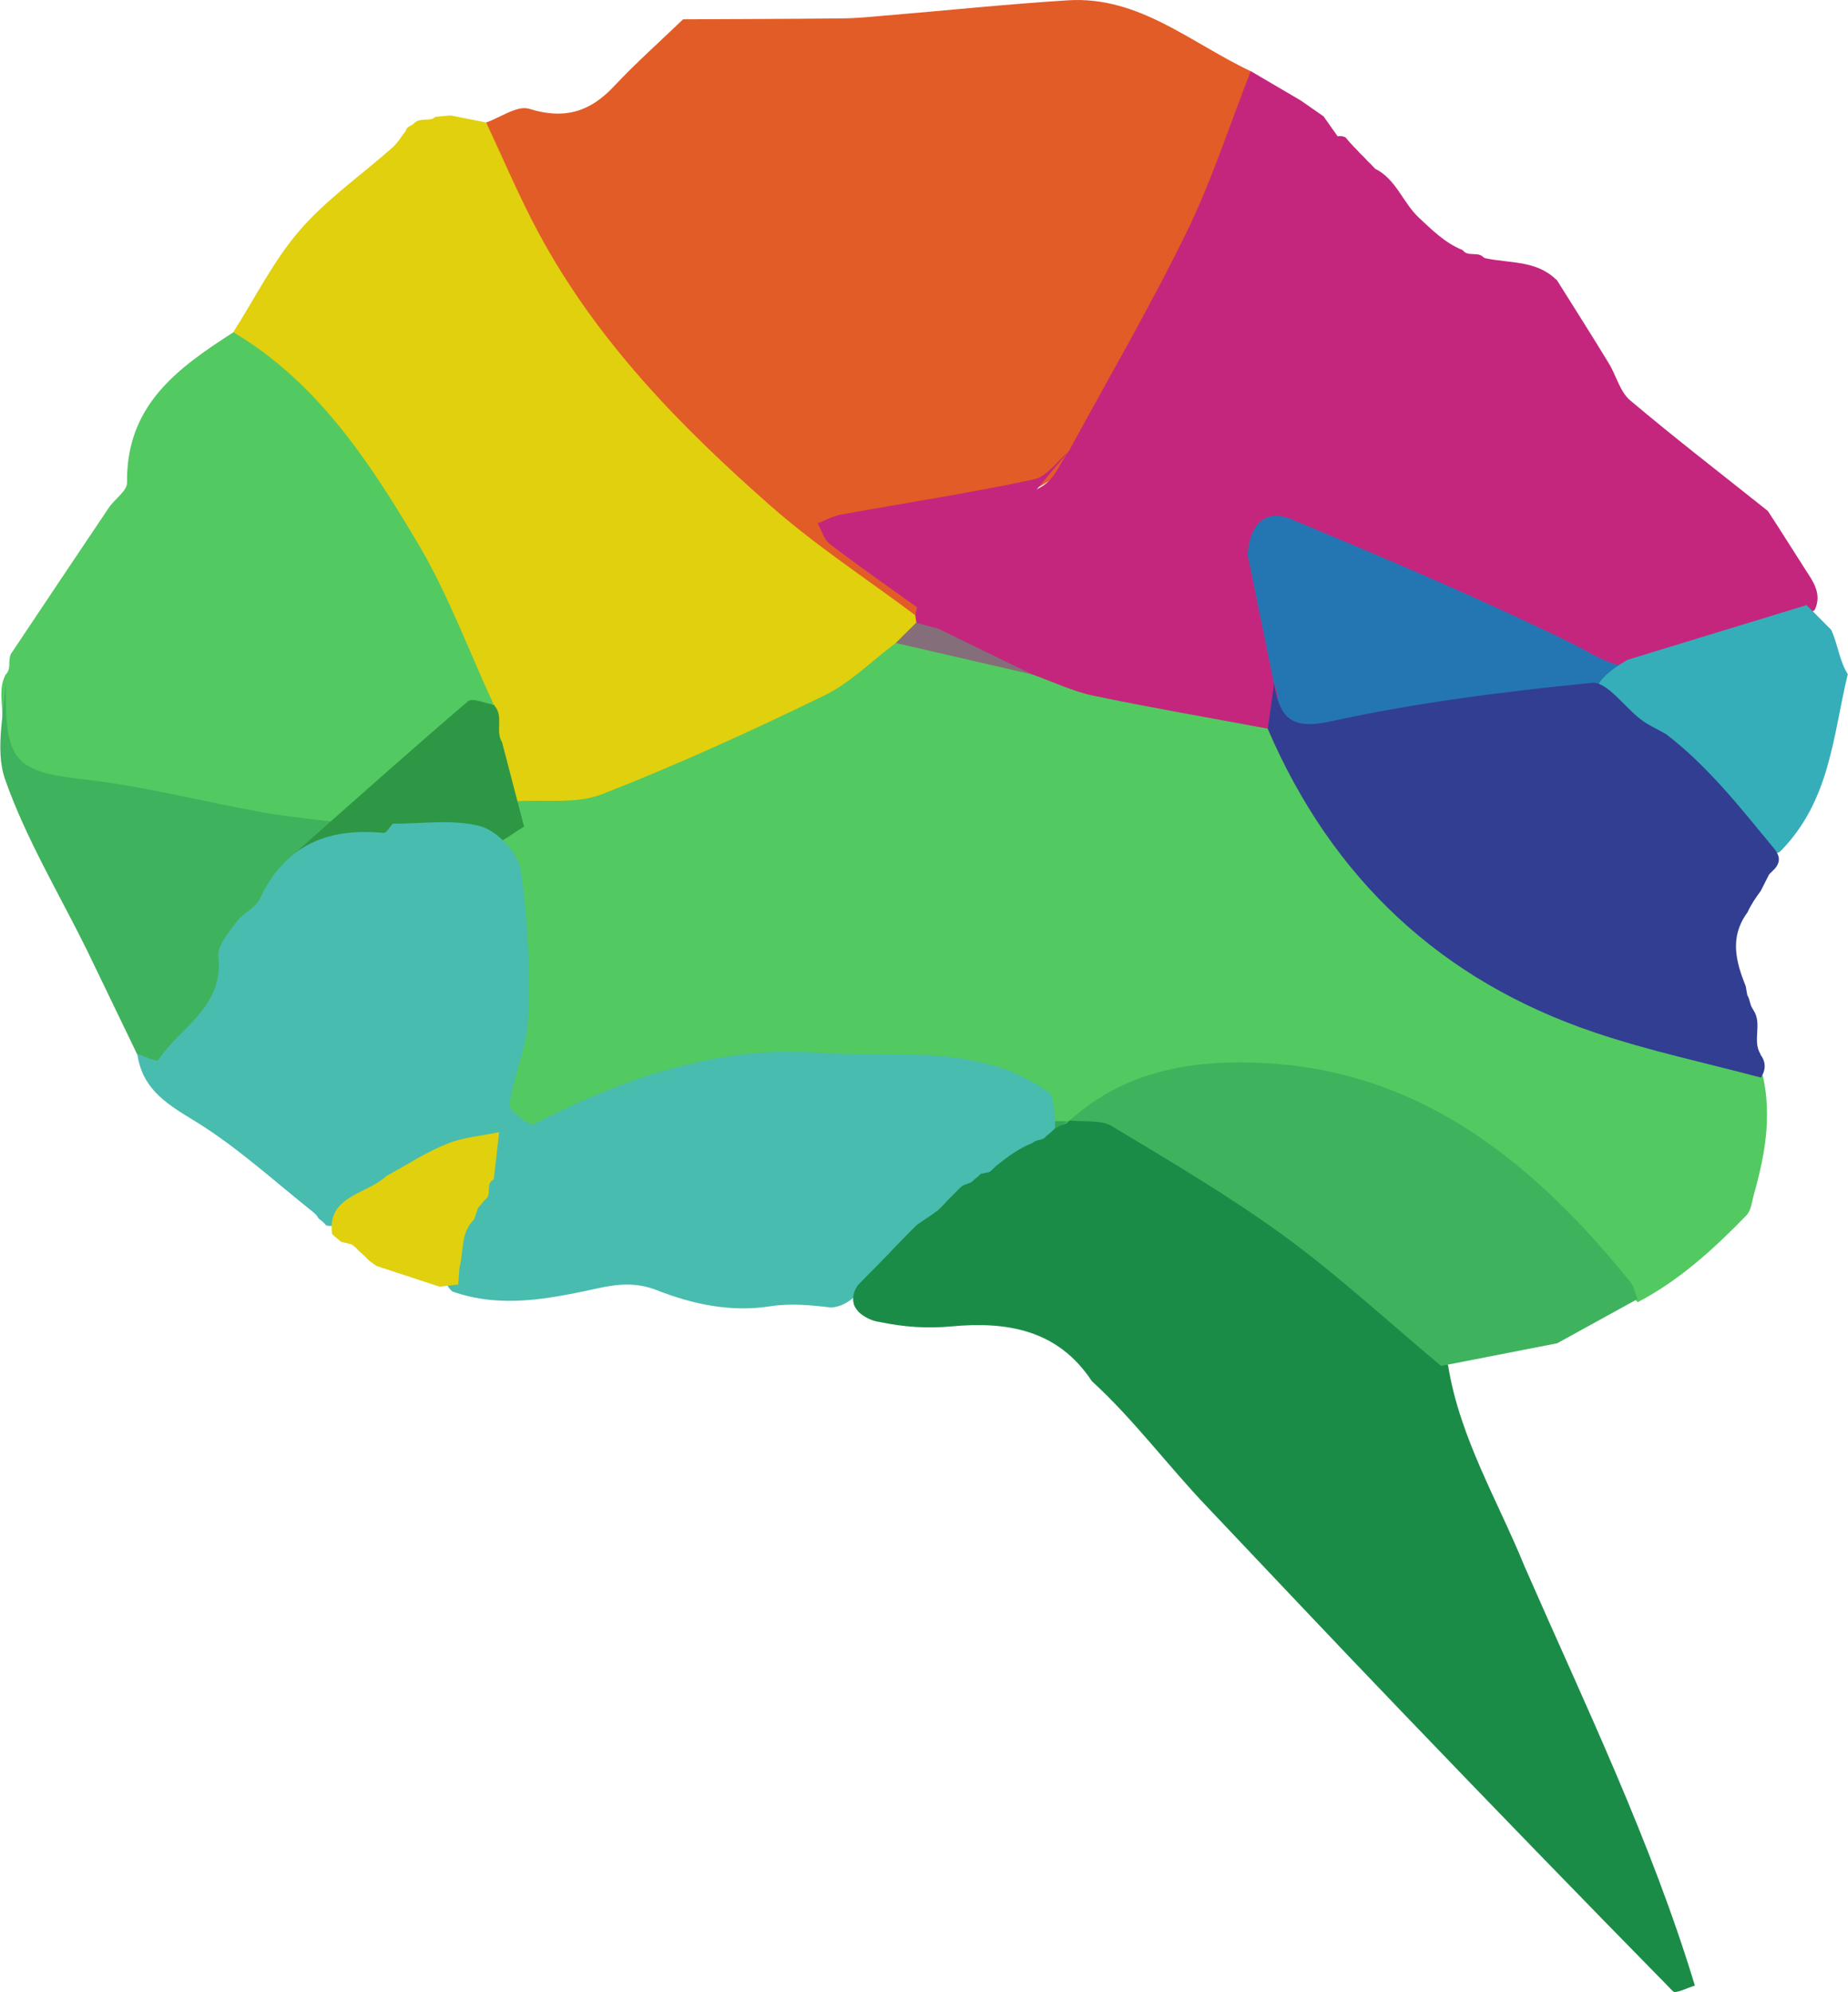 <?xml version="1.0" encoding="UTF-8"?><svg id="Livello_1" xmlns="http://www.w3.org/2000/svg" viewBox="0 0 120.58 129.95"><path d="m15.22,21.67c1.43-2.24,2.63-4.68,4.35-6.66,1.75-2.02,4.01-3.59,6.02-5.37.35-.31.59-.73.89-1.11.05-.29.35-.3.5-.46l.03-.02c.39-.42,1-.06,1.4-.43.33-.03.66-.06.99-.09.77.15,1.55.31,2.32.46,2.19,2.97,3.47,6.49,5.57,9.53,2.83,4.1,5.64,8.2,9.58,11.32,1.19.94,2.21,2.08,3.25,3.19,2.26,2.4,4.61,4.65,7.58,6.14.85.43,1.57,1.08,2.21,1.82.11.23.16.46.15.71-.18.98-.98,1.39-1.67,1.9-3.15,3.16-7.14,4.99-10.9,7.19-3.2,1.87-6.84,2.44-10.3,3.51-1.24.38-2.7.32-3.76-.84-.83-1.26-.82-2.76-1.11-4.17-.15-.66-.2-1.35-.46-1.99-.1-.2-.18-.41-.26-.62-1.98-4.01-3.61-8.21-6.11-11.94-2.71-4.04-5.56-7.96-9.47-10.91-.38-.29-.72-.62-.79-1.14Z" style="fill:#e0d00e; stroke-width:0px;"/><path d="m28.41,7.62c-.47.14-.93.28-1.4.43.47-.14.93-.28,1.4-.43Z" style="fill:#a2735c; stroke-width:0px;"/><path d="m101.56,18.23c1.14,1.82,2.3,3.64,3.42,5.48.48.79.72,1.84,1.38,2.4,2.94,2.48,5.98,4.82,8.99,7.22.83,1.26,1.62,2.54,2.44,3.81.49.76,1.13,1.6.61,2.66-3.1,1.86-6.6,2.64-9.94,3.85-2.35,1.2-4.18.23-6.27-1.08-5.41-3.38-11.39-5.53-17.34-7.72-1.75-.64-2.41.54-3.33,1.47-1.21-.5-1.03-1.66-1.24-2.64,1.9-4.39,1.66-9.23,2.76-13.77.91-3.75,1.53-7.72,4-10.92.25-.14.5-.15.75-.03l.08.09c.12.15.25.3.39.44l.04.05c.15.14.29.29.43.45l.04.04c.15.14.3.29.44.45l.04.04c.15.14.3.29.44.45l.04.04c1.36.67,1.8,2.2,2.84,3.18.88.82,1.71,1.65,2.83,2.11l.05.03c.35.45.98.05,1.35.46l.1.05c1.59.35,3.35.12,4.66,1.42Z" style="fill:#c4267d; stroke-width:0px;"/><path d="m59.72,40.13c-3.14-2.35-6.45-4.51-9.4-7.1-5.92-5.2-11.43-10.83-15.22-17.92-1.24-2.31-2.26-4.74-3.38-7.12.95-.33,2.04-1.14,2.82-.89,2.24.7,3.93.23,5.51-1.46,1.44-1.53,3.01-2.93,4.52-4.38,3.44-.02,6.88-.02,10.32-.06.94,0,1.88-.1,2.82-.18,3.99-.33,7.98-.75,11.98-1,4.63-.29,8.05,2.81,11.93,4.63.02,2.35-.33,4.8-1.32,6.76-2.72,5.34-5.05,10.92-8.28,15.99-.52.81-1.11,1.57-1.76,2.27-2.55,3.28-6.33,3.24-9.86,3.49-1.69.12-3.21.53-4.77,1-1.3.39-1.04.93-.28,1.61.78.69,1.75,1.08,2.61,1.64.84.56,1.89.91,2.08,2.13-.03.24-.13.44-.31.59Z" style="fill:#e25c27; stroke-width:0px;"/><path d="m69.74,29.43c2.58-4.75,5.31-9.42,7.68-14.28,1.65-3.37,2.81-7,4.19-10.51,1.09.64,2.18,1.28,3.27,1.92.49.34.98.68,1.48,1.03.34.48.67.95,1.01,1.43-1.28,4.45-2.42,8.95-3.88,13.34-1.24,3.73-.11,8.05-2.81,11.38-2.51,1.23-5.04,1.1-7.39-.26-1.81-1.05-3.09-.76-4.65.56-2.6,2.2-5.38,4.18-7.3,7.11-.69.35-1.21.16-1.55-.54-.02-.16-.05-.32-.07-.48.04-.17.07-.34.11-.51,2.25-3.06,4.64-5.99,8.02-7.81,1.03-.55,1.27-1.59,1.89-2.38Z" style="fill:#c4267d; stroke-width:0px;"/><path d="m15.22,21.67c5.5,3.26,8.91,8.49,12.08,13.83,1.94,3.28,3.28,6.93,4.89,10.41-3.27,1.71-5.95,4.21-8.61,6.71-.63.59-1.07,1.44-2.12,1.37-3.96.43-7.51-1.73-11.41-1.81-2.03-.04-4.07-.49-6.09-.87-3.18-.6-3.82-1.42-3.81-4.69,0-.87-.24-1.77.22-2.61l.02-.03c.41-.41.05-1.05.42-1.47,2.09-3.13,4.18-6.26,6.29-9.39.38-.57,1.2-1.1,1.19-1.64-.07-5.07,3.34-7.49,6.93-9.8Z" style="fill:#53c961; stroke-width:0px;"/><path d="m.37,44c0,.48.01.96.01,1.45,0,4.28.84,4.91,5.09,5.39,3.92.44,7.77,1.45,11.67,2.15,1.68.3,3.39.45,5.09.67.93-.58,1.9-.78,2.95-.38.23.1.42.27.55.49.18,1.15-.64,1.09-1.34,1.12-3.02.1-5.24,1.32-6.99,4.03-1.2,1.85-2.58,3.31-2.9,5.75-.26,2.02-2.24,3.4-3.73,4.81-.91.86-1.35-.08-1.82-.71-1.1-2.29-2.21-4.58-3.31-6.86-1.82-3.68-3.96-7.23-5.31-11.08-.7-2,0-4.52.06-6.81Z" style="fill:#3fb25d; stroke-width:0px;"/><path d="m.81,42.5c-.14.49-.28.98-.43,1.47.14-.49.28-.98.43-1.47Z" style="fill:#39b474; stroke-width:0px;"/><path d="m33.69,52.27c1.87-.13,3.91.19,5.58-.46,4.92-1.92,9.74-4.12,14.49-6.43,1.71-.83,3.14-2.28,4.69-3.44,1.46-.52,2.83-.49,4.28.24,1.46.74,3.11.98,4.72,1.27,3.85,1.55,7.98,1.82,11.97,2.71,1,.22,2.03.25,2.96.73,1.8,1.14,2.35,3.21,3.32,4.93,3.93,6.99,9.9,11.43,17.04,14.41,3.36,1.4,6.75,2.81,10.47,2.97.71.03,1.39.32,1.82,1,.59,2.65.12,5.21-.6,7.75-.13.46-.16.99-.48,1.33-2.13,2.19-4.37,4.24-7.09,5.66-3.05-3.13-5.93-6.41-9.39-9.15-7.29-5.77-18.63-8.07-27.25-2.54-.23.12-.47.19-.72.21-.4-.01-.75-.14-.99-.49-1.54-1.94-3.57-2.93-5.97-2.96-5.27-.07-10.51-.91-15.82-.1-3.52.54-6.51,2.46-9.88,3.29-1.24.31-2.51,1.65-3.72.37-1.07-1.13-1.02-2.92-.47-4.15,1.54-3.47.59-7.01.71-10.51.12-3.44-.58-3.99-3.96-4.1-1.34-.04-2.7-.15-3.82-1.07l-.04-.05c.26-1.36,1.37-1.1,2.23-1.16,1.96-.14,3.95.15,5.91-.25Z" style="fill:#53c961; stroke-width:0px;"/><path d="m34.19,53.93c-.73.4-1.43,1.07-2.19,1.16-2.8.31-5.62.42-8.44.61-1.45,0-2.89-.02-4.34-.03,3.76-3.32,7.5-6.67,11.32-9.93.28-.24,1.11.14,1.69.23,0,0,.04.07.04.07.61.7.03,1.64.49,2.38.48,1.84.96,3.68,1.44,5.52Z" style="fill:#2e9745; stroke-width:0px;"/><path d="m67.37,44c-2.97-.69-5.95-1.37-8.92-2.06.45-.44.89-.88,1.33-1.32.48.13.96.26,1.43.39,2.29.48,4.76.57,6.15,2.99Z" style="fill:#846e79; stroke-width:0px;"/><path d="m32.59,47.86c-.12-.63-.25-1.27-.37-1.9.12.63.25,1.27.37,1.9Z" style="fill:#3eb450; stroke-width:0px;"/><path d="m25.59,53.73c1.94.01,3.96-.32,5.77.17,1.08.29,2.46,1.76,2.62,2.87.48,3.16.6,6.41.49,9.61-.07,1.9-.96,3.75-1.23,5.66-.05.37,1.31,1.44,1.58,1.3,5.85-3.04,12.18-5.16,18.57-4.67,4.98.38,10.48-.72,15.04,2.59.38.28.3,1.24.43,1.88.06.08.11.15.17.23,0,.09-.02.19-.03.28-.07.18-.18.34-.31.48-.14.14-.29.25-.45.35-.25.15-.5.28-.76.41-.17.09-.35.17-.53.25-.47.16-.86.45-1.22.78-.13.14-.28.26-.42.38-.14.12-.28.24-.43.34-.14.1-.3.19-.45.27-.15.08-.3.16-.45.23-.14.08-.29.15-.43.22-.13.08-.28.15-.41.23-.13.09-.26.17-.38.26-.11.11-.23.21-.35.31,0,0-.17.16-.17.17-.1.12-.22.24-.33.35-.06.06-.11.11-.17.17-.11.12-.24.22-.37.33-.13.1-.26.2-.4.28-.2.14-.4.27-.59.42-.12.11-.24.21-.36.31-.11.11-.23.22-.35.32,0,0-.18.16-.17.16-.11.12-.22.22-.34.33,0,0-.17.16-.17.17-.1.12-.22.23-.33.33,0,0-.17.16-.16.17-.1.12-.21.23-.33.33,0,0-.17.16-.17.17-.1.12-.22.23-.33.34-.06.06-.11.12-.17.18-.11.13-.23.25-.34.37-.06.07-.12.13-.18.19-.12.14-.24.27-.37.41-.06.07-.13.14-.19.22-.13.16-.27.31-.41.45-.08.08-.15.15-.23.23-.44.41-.94.68-1.55.73-1.33-.16-2.63-.29-3.99-.08-2.54.4-5.03-.13-7.38-1.05-1.35-.53-2.54-.41-3.88-.12-3.13.68-6.29,1.33-9.47.2-.3-.26-.45-.6-.49-1,.05-1.07.38-2.09.67-3.11.06-.21.14-.42.24-.63.09-.2.2-.39.31-.57.05-.09.11-.18.15-.28.27-.46.35-.99.46-1.51.24-1.27-.19-1.71-1.38-1.15-1.28.6-2.52,1.3-3.81,1.9-1.65.26-2.49,2.33-4.37,2.05h0c-.14-.17-.3-.32-.48-.44l-.05-.06c-.08-.15-.19-.27-.32-.37-2.31-1.84-4.53-3.85-6.98-5.47-1.93-1.28-4.12-2.14-4.5-4.85.47.15,1.27.53,1.36.4,1.43-2.16,4.28-3.44,3.93-6.76-.08-.72.69-1.58,1.2-2.28.41-.56,1.22-.88,1.5-1.47,1.65-3.55,4.47-4.66,8.09-4.31.17.02.39-.39.58-.6Z" style="fill:#48bcae; stroke-width:0px;"/><path d="m64,76.57c.19-.04.37-.08.56-.12.15-.11.28-.24.41-.37l.07-.06c.71-.57,1.44-1.11,2.3-1.45l.05-.03c.25-.24.67-.12.89-.45l.07-.05c.15-.12.3-.25.44-.39l.06-.05c.21-.32.66-.15.87-.46l.07-.05c1.03-.63,2.09-.7,3.16-.13,4.04,2.17,8.24,4.02,11.62,7.34,2.21,2.16,4.89,3.8,7.29,5.76,1.05.86,2.14,1.67,2.63,3.03.77,4.73,3.24,8.79,5,13.12,3.94,9,8.23,17.86,11.1,27.31-.49.14-1.25.55-1.43.37-5.94-6.05-11.85-12.14-17.72-18.26-4.23-4.4-8.42-8.85-12.62-13.28-2.59-2.7-4.82-5.74-7.58-8.26h0c-2.23-3.39-5.6-3.9-9.16-3.57-1.59.15-3.11.04-4.64-.28-.48-.06-.9-.25-1.29-.55-.18-.15-.32-.34-.42-.55-.15-.48-.03-.91.25-1.31l.05-.06c.14-.14.29-.28.42-.43l.06-.06c.14-.14.28-.28.42-.42l.06-.06c.14-.14.27-.28.41-.42l.07-.07c.13-.14.27-.27.4-.41l.08-.08c.13-.13.26-.27.39-.41l.08-.09c.13-.13.26-.26.39-.4l.09-.09c.13-.13.26-.26.39-.4l.09-.09c.13-.13.27-.27.4-.4l.08-.07c.45-.31.91-.6,1.35-.93l.05-.05c.15-.14.29-.28.42-.43l.05-.06c.14-.14.28-.28.42-.43l.06-.06c.14-.14.28-.28.42-.42l.07-.06c.24-.23.62-.19.84-.46l.09-.08c.15-.11.28-.23.4-.37Z" style="fill:#1b8c48; stroke-width:0px;"/><path d="m29.89,83.79c-.4.05-.81.09-1.21.14-1.37-.45-2.74-.9-4.11-1.35-.16-.11-.32-.22-.47-.34l-.14-.13c-.13-.15-.28-.29-.44-.42l-.13-.12c-.13-.15-.28-.29-.46-.4-.23-.06-.46-.11-.68-.17-.16-.13-.31-.27-.47-.4l-.11-.1c-.36-2.51,2.28-2.59,3.54-3.79,1.32-.72,2.59-1.55,3.98-2.11,1.04-.42,2.25-.51,3.38-.75-.12,1.03-.23,2.05-.35,3.08-.6.29-.07,1-.57,1.33l-.14.15c-.1.14-.21.27-.33.4-.08.24-.16.49-.24.73-.92.89-.66,2.09-.96,3.14-.03.37-.05.75-.08,1.12Z" style="fill:#e0d00e; stroke-width:0px;"/><path d="m22.75,80.95c.13.12.26.24.38.36-.13-.12-.26-.24-.38-.36Z" style="fill:#90bb7a; stroke-width:0px;"/><path d="m23.69,81.46c.13.12.25.24.37.36-.13-.12-.25-.24-.37-.36Z" style="fill:#90bb7a; stroke-width:0px;"/><path d="m24.17,81.93c.12.12.24.25.36.37-.12-.12-.24-.25-.36-.37Z" style="fill:#90bb7a; stroke-width:0px;"/><path d="m24.65,82.42c.13.1.26.21.39.31-.13-.1-.26-.21-.39-.31Z" style="fill:#90bb7a; stroke-width:0px;"/><path d="m67.37,44c-2.05-1-4.1-1.99-6.15-2.99.86-1.27,1.56-2.69,2.6-3.77,1.64-1.68,3.4-3.29,5.32-4.61.85-.58,2.71-.97,3.23-.47,2.53,2.39,5.48,1.42,8.3,1.58.24.82.49,1.63.73,2.45,1.01.39.92,1.39,1.07,2.2.37,2.03.73,4.05,1.18,6.07-.04,1.11.41,2.38-.93,3.07-3.79-.71-7.6-1.36-11.38-2.15-1.36-.29-2.65-.91-3.97-1.38Z" style="fill:#c4267d; stroke-width:0px;"/><path d="m83.13,44.62c-.57-2.81-1.15-5.61-1.72-8.42.1-1.9,1.08-3.07,2.87-2.32,6.11,2.54,12.22,5.12,18.16,8.03,1.95.96,3.55,2.3,5.78,1.14-.57,1.4-1.23,2.77.71,3.74.41.2.69.91,0,1.39-.24.08-.47.11-.71.1-.97-.17-1.86-.66-2.49-1.32-1.59-1.68-3.3-1.37-5.23-.87-5.06,1.3-10.25,1.58-15.43,1.85-1.07.06-1.86-.3-1.77-1.65.04-.55.13-1.13-.16-1.66Z" style="fill:#2476b3; stroke-width:0px;"/><path d="m107.34,47.86c-.28-.31-.48-.78-.84-.9-3.34-1.13-2.81-2.46-.31-3.92,3.89-1.19,7.79-2.38,11.69-3.57.53.53,1.06,1.07,1.59,1.6,0,0,.01.01.01.01.45.95.52,2.01,1.1,2.92,0,0-.02,0-.02,0-.97,4.01-1.13,8.25-4.43,11.57-.47.22-.96.12-1.25-.19-2.41-2.59-5.42-4.72-7.55-7.52Z" style="fill:#35aeb9; stroke-width:0px;"/><path d="m83.13,44.62c.38,2.15,1.07,3.01,3.67,2.44,5.61-1.23,11.35-1.95,17.07-2.52.99-.1,2.12,1.59,3.22,2.41.49.37,1.07.62,1.61.93,2.72,2.08,4.83,4.77,7,7.4.33.39.54.8.18,1.29l-.07.09c-.13.13-.26.25-.38.38-.18.36-.36.71-.54,1.07-.33.44-.64.9-.87,1.41l-.06.08c-1.11,1.57-.69,3.15-.05,4.74.03.19.07.39.1.58.18.27.16.63.36.9l.05.09c.58.88-.1,1.97.45,2.85v.03c.37.5.35,1,.03,1.5-3.64-.97-7.34-1.75-10.9-2.96-9.93-3.36-17.06-9.98-21.28-19.79.14-.97.27-1.94.41-2.91Z" style="fill:#323e91; stroke-width:0px;"/><path d="m115.43,57.04c.13-.13.25-.26.38-.38-.13.13-.25.26-.38.38Z" style="fill:#2a6eab; stroke-width:0px;"/><path d="m69.74,29.43c-1.57,1.83-3.06,3.75-4.73,5.48-1.62,1.67-3.44,3.15-5.17,4.71-1.9-1.37-3.82-2.7-5.68-4.12-.39-.29-.55-.9-.81-1.36.5-.2.99-.48,1.5-.57,4.2-.76,8.43-1.41,12.61-2.3.85-.18,1.53-1.2,2.29-1.84Z" style="fill:#c4267d; stroke-width:0px;"/><path d="m101.56,87.63c-2.51.49-5.02.98-7.53,1.47-3.39-2.83-6.64-5.84-10.19-8.44-3.6-2.63-7.47-4.9-11.29-7.2-.74-.44-1.83-.26-2.75-.37,3.73-3.39,8.38-4.01,12.97-3.73,10.16.62,17.43,6.62,23.63,14.29.23.29.3.72.44,1.09-1.76.97-3.51,1.93-5.27,2.9Z" style="fill:#3fb25d; stroke-width:0px;"/><path d="m69.72,73.14c-.29.15-.58.31-.87.46-.02-.16-.02-.32.01-.47.29,0,.58.01.86.02Z" style="fill:#33a756; stroke-width:0px;"/><path d="m29.44,82.81c.26-.94.52-1.87.78-2.81-.26.94-.52,1.87-.78,2.81Z" style="fill:#809f99; stroke-width:0px;"/><path d="m67.34,74.57c-.77.48-1.53.96-2.3,1.45.77-.48,1.53-.96,2.3-1.45Z" style="fill:#33a756; stroke-width:0px;"/><path d="m61.17,78.97c-.45.31-.9.62-1.35.93.45-.31.9-.62,1.35-.93Z" style="fill:#33a756; stroke-width:0px;"/><path d="m30.8,78.85c.15-.4.31-.79.46-1.19-.15.4-.31.79-.46,1.19Z" style="fill:#809f99; stroke-width:0px;"/><path d="m63.5,77.01c-.28.15-.56.31-.84.46.28-.15.56-.31.84-.46Z" style="fill:#33a756; stroke-width:0px;"/><path d="m68.27,74.09c-.3.15-.59.3-.89.45.3-.15.59-.3.89-.45Z" style="fill:#33a756; stroke-width:0px;"/><path d="m68.78,73.65c-.15.13-.29.26-.44.39.15-.13.29-.26.44-.39Z" style="fill:#33a756; stroke-width:0px;"/><path d="m64.97,76.08c-.14.12-.28.25-.41.37.14-.13.27-.25.41-.37Z" style="fill:#33a756; stroke-width:0px;"/><path d="m64,76.57c-.14.12-.27.25-.4.37.14-.12.27-.25.4-.37Z" style="fill:#33a756; stroke-width:0px;"/><path d="m62.6,77.53c-.14.14-.28.28-.42.42.14-.14.28-.28.42-.42Z" style="fill:#33a756; stroke-width:0px;"/><path d="m62.12,78.01c-.14.14-.28.28-.42.43.14-.14.28-.28.42-.43Z" style="fill:#33a756; stroke-width:0px;"/><path d="m61.64,78.49c-.14.14-.28.29-.42.43.14-.14.28-.29.42-.43Z" style="fill:#33a756; stroke-width:0px;"/><path d="m30.42,79.35c.09-.12.18-.24.27-.36-.09.12-.18.24-.27.36Z" style="fill:#809f99; stroke-width:0px;"/><path d="m59.74,79.97c-.13.13-.27.27-.4.4.13-.13.27-.27.4-.4Z" style="fill:#33a756; stroke-width:0px;"/><path d="m59.25,80.45c-.13.13-.26.26-.39.4.13-.13.26-.26.39-.4Z" style="fill:#33a756; stroke-width:0px;"/><path d="m58.78,80.94c-.13.13-.26.27-.39.4.13-.13.26-.27.39-.4Z" style="fill:#33a756; stroke-width:0px;"/><path d="m58.3,81.42c-.13.14-.26.27-.39.41.13-.14.26-.27.39-.41Z" style="fill:#33a756; stroke-width:0px;"/><path d="m57.83,81.91c-.13.14-.27.27-.4.41.13-.14.27-.27.4-.41Z" style="fill:#33a756; stroke-width:0px;"/><path d="m57.36,82.39c-.14.14-.27.28-.41.42.14-.14.27-.28.41-.42Z" style="fill:#33a756; stroke-width:0px;"/><path d="m56.89,82.87c-.14.14-.28.28-.42.42.14-.14.28-.28.42-.42Z" style="fill:#33a756; stroke-width:0px;"/><path d="m56.42,83.35c-.14.14-.28.29-.42.43.14-.14.28-.29.42-.43Z" style="fill:#33a756; stroke-width:0px;"/></svg>